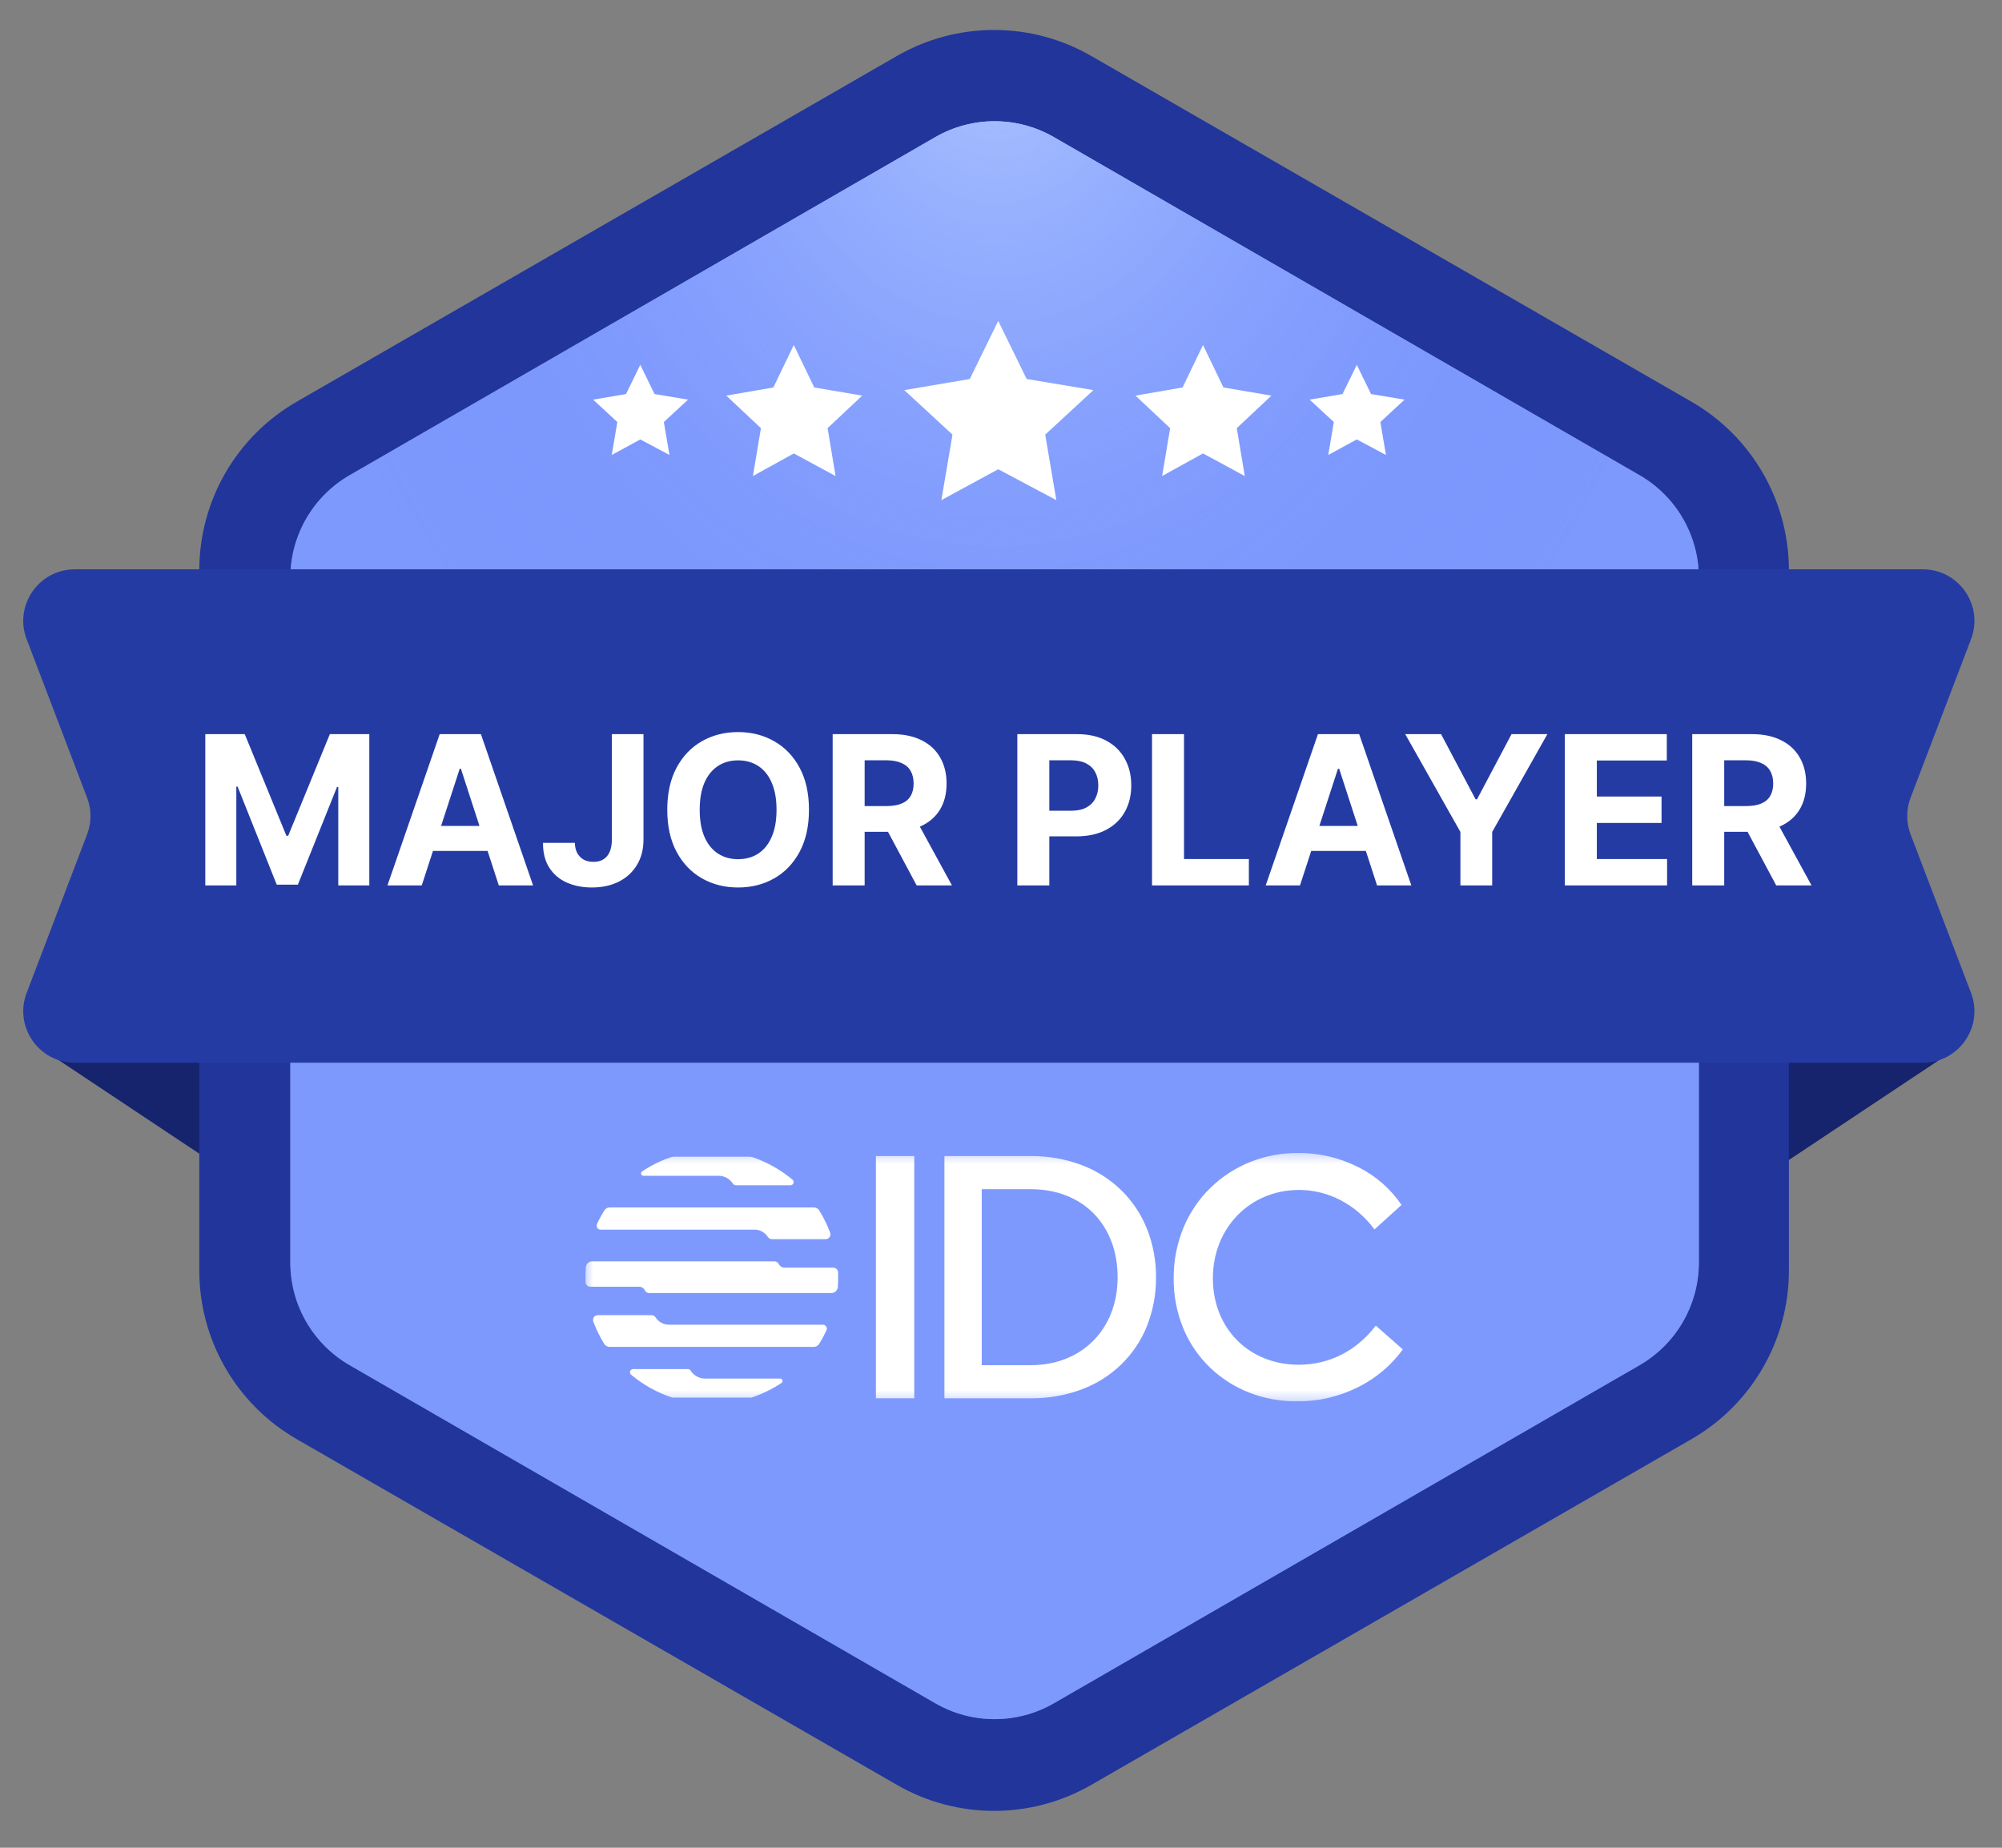 <svg width="221" height="204" viewBox="0 0 221 204" fill="none" xmlns="http://www.w3.org/2000/svg">
<rect x="0" y="0" width="221" height="204" fill="#808080" stroke="none"/>
<path d="M195.745 129.219L215.919 115.797L195.745 113.098L195.745 129.219Z" fill="#15246C"/>
<path d="M24.78 129.219L4.606 115.797L24.78 113.098L24.78 129.219Z" fill="#15246C"/>
<path d="M186.721 44.351L120.459 6.177C113.823 2.353 105.653 2.353 99.017 6.177L32.755 44.351C26.101 48.185 22 55.28 22 62.96L22 140.278C22 147.958 26.101 155.053 32.755 158.887L99.017 197.062C105.653 200.885 113.823 200.885 120.459 197.062L186.721 158.887C193.375 155.053 197.476 147.958 197.476 140.278V62.96C197.476 55.28 193.375 48.185 186.721 44.351Z" fill="#21359B"/>
<path d="M180.991 52.464L116.341 15.139C112.289 12.8 107.298 12.8 103.246 15.139L38.596 52.464C34.545 54.803 32.049 59.126 32.049 63.804L32.049 139.382C32.049 144.061 34.545 148.384 38.596 150.723L103.246 188.047C107.298 190.387 112.289 190.387 116.341 188.047L180.991 150.723C185.042 148.384 187.538 144.061 187.538 139.382V63.804C187.538 59.126 185.042 54.803 180.991 52.464Z" fill="#AAC3FF"/>
<path d="M180.991 52.464L116.341 15.139C112.289 12.8 107.298 12.8 103.246 15.139L38.596 52.464C34.545 54.803 32.049 59.126 32.049 63.804L32.049 139.382C32.049 144.061 34.545 148.384 38.596 150.723L103.246 188.047C107.298 190.387 112.289 190.387 116.341 188.047L180.991 150.723C185.042 148.384 187.538 144.061 187.538 139.382V63.804C187.538 59.126 185.042 54.803 180.991 52.464Z" fill="url(#paint0_radial_6674_4647)"/>
<g clip-path="url(#clip0_6674_4647)">
<mask id="mask0_6674_4647" style="mask-type:luminance" maskUnits="userSpaceOnUse" x="64" y="127" width="92" height="28">
<path d="M155.627 127.285H64.429V154.728H155.627V127.285Z" fill="white"/>
</mask>
<g mask="url(#mask0_6674_4647)">
<path d="M100.924 127.637H96.691V154.374H100.924V127.637Z" fill="white"/>
<path d="M123.815 131.446C122.568 130.222 121.082 129.269 119.451 128.647C117.642 127.962 115.722 127.62 113.788 127.637H104.255V154.375H113.788C115.72 154.393 117.64 154.055 119.451 153.378C121.08 152.763 122.566 151.818 123.815 150.601C125.035 149.404 125.991 147.964 126.622 146.374C127.291 144.671 127.628 142.856 127.613 141.026C127.627 139.2 127.29 137.388 126.622 135.689C125.99 134.095 125.034 132.65 123.815 131.446ZM123.374 141.026C123.374 146.734 119.432 150.721 113.788 150.721H108.375V131.292H113.788C119.521 131.292 123.374 135.204 123.374 141.026Z" fill="white"/>
<path d="M151.872 146.353L151.849 146.384C149.733 149.151 146.72 150.674 143.365 150.674C137.874 150.674 133.888 146.661 133.888 141.132C133.888 135.569 137.978 131.375 143.401 131.375C146.623 131.375 149.65 132.952 151.706 135.701L151.729 135.732L154.691 133.051L154.714 133.031L154.697 133.005C153.505 131.257 151.889 129.841 150.003 128.89C147.925 127.829 145.625 127.279 143.294 127.285C139.609 127.285 136.178 128.652 133.63 131.134C132.355 132.376 131.343 133.864 130.657 135.51C129.921 137.292 129.548 139.203 129.56 141.132C129.546 143.036 129.912 144.924 130.635 146.685C131.308 148.302 132.304 149.763 133.563 150.977C136.07 153.396 139.487 154.728 143.187 154.728C145.562 154.733 147.903 154.173 150.021 153.096C151.924 152.131 153.574 150.731 154.84 149.009L154.859 148.983L151.872 146.353Z" fill="white"/>
<path d="M69.663 151.772C70.978 152.869 72.482 153.714 74.102 154.265C74.173 154.289 74.248 154.301 74.323 154.301H82.832C82.907 154.301 82.982 154.289 83.054 154.265C84.189 153.879 85.271 153.347 86.271 152.683C86.317 152.652 86.353 152.606 86.372 152.553C86.391 152.5 86.393 152.442 86.376 152.388C86.36 152.334 86.327 152.287 86.282 152.254C86.237 152.22 86.182 152.202 86.126 152.202H77.845C77.523 152.202 77.206 152.12 76.923 151.965C76.64 151.809 76.401 151.585 76.228 151.312C76.196 151.263 76.153 151.223 76.102 151.195C76.051 151.167 75.994 151.152 75.936 151.152H69.885C69.814 151.152 69.743 151.175 69.685 151.216C69.626 151.257 69.582 151.316 69.557 151.384C69.533 151.451 69.53 151.525 69.549 151.594C69.568 151.664 69.608 151.726 69.663 151.772Z" fill="white"/>
<path d="M87.486 130.24C86.203 129.17 84.739 128.339 83.163 127.787C83.016 127.736 82.862 127.711 82.707 127.711H74.434C74.279 127.711 74.125 127.736 73.979 127.787C72.885 128.17 71.844 128.687 70.878 129.329C70.831 129.36 70.796 129.406 70.777 129.459C70.758 129.512 70.756 129.57 70.772 129.623C70.789 129.677 70.822 129.725 70.867 129.758C70.912 129.792 70.967 129.81 71.023 129.81H79.304C79.626 129.81 79.944 129.891 80.226 130.047C80.509 130.202 80.748 130.427 80.922 130.7C80.953 130.749 80.996 130.789 81.048 130.817C81.099 130.845 81.156 130.86 81.214 130.86H87.264C87.336 130.859 87.406 130.837 87.464 130.796C87.523 130.754 87.567 130.696 87.591 130.628C87.616 130.56 87.619 130.487 87.6 130.417C87.581 130.348 87.541 130.286 87.486 130.24Z" fill="white"/>
<path d="M92.513 140.46C92.508 140.325 92.45 140.197 92.353 140.103C92.255 140.01 92.126 139.957 91.99 139.957H86.598C86.465 139.957 86.335 139.92 86.224 139.848C86.112 139.777 86.022 139.675 85.966 139.555C85.923 139.465 85.855 139.39 85.771 139.337C85.686 139.284 85.589 139.257 85.489 139.258H65.368C65.192 139.258 65.023 139.325 64.894 139.445C64.765 139.564 64.686 139.729 64.672 139.905C64.643 140.268 64.629 140.636 64.629 141.007C64.629 141.19 64.632 141.372 64.639 141.554C64.645 141.689 64.703 141.817 64.8 141.911C64.897 142.005 65.027 142.057 65.162 142.057H70.55C70.683 142.057 70.812 142.094 70.924 142.166C71.036 142.237 71.125 142.339 71.182 142.459C71.225 142.549 71.293 142.624 71.377 142.677C71.462 142.73 71.559 142.757 71.659 142.756H91.785C91.961 142.756 92.13 142.689 92.259 142.57C92.388 142.45 92.467 142.285 92.481 142.109C92.509 141.746 92.523 141.378 92.524 141.007C92.524 140.824 92.52 140.642 92.513 140.46Z" fill="white"/>
<path d="M83.298 135.758C83.59 135.758 83.879 135.832 84.135 135.973C84.392 136.114 84.609 136.318 84.767 136.565C84.814 136.639 84.879 136.701 84.957 136.743C85.034 136.785 85.12 136.808 85.208 136.808H91.151C91.236 136.807 91.319 136.787 91.394 136.747C91.469 136.708 91.533 136.651 91.582 136.581C91.63 136.511 91.66 136.431 91.671 136.346C91.681 136.262 91.671 136.177 91.641 136.097C91.32 135.24 90.916 134.416 90.435 133.638C90.373 133.537 90.285 133.454 90.182 133.396C90.078 133.339 89.962 133.308 89.843 133.309H67.299C67.181 133.308 67.064 133.339 66.961 133.396C66.857 133.454 66.77 133.537 66.708 133.638C66.409 134.121 66.139 134.622 65.902 135.138C65.871 135.205 65.858 135.278 65.863 135.351C65.868 135.424 65.891 135.495 65.931 135.557C65.97 135.618 66.025 135.669 66.089 135.704C66.153 135.74 66.225 135.758 66.298 135.758L83.298 135.758Z" fill="white"/>
<path d="M73.838 146.253C73.546 146.253 73.258 146.179 73.001 146.038C72.744 145.897 72.527 145.693 72.369 145.446C72.322 145.371 72.257 145.31 72.18 145.268C72.103 145.225 72.016 145.203 71.928 145.203H65.985C65.9 145.203 65.817 145.224 65.742 145.263C65.667 145.303 65.603 145.36 65.555 145.43C65.507 145.5 65.476 145.58 65.466 145.664C65.455 145.749 65.466 145.834 65.496 145.914C65.816 146.771 66.22 147.595 66.701 148.373C66.764 148.474 66.851 148.557 66.954 148.614C67.058 148.672 67.174 148.702 67.293 148.702H89.836C89.954 148.702 90.071 148.672 90.174 148.614C90.278 148.557 90.365 148.474 90.428 148.373C90.727 147.89 90.996 147.389 91.234 146.873C91.264 146.806 91.278 146.733 91.272 146.66C91.267 146.586 91.244 146.516 91.205 146.454C91.165 146.392 91.111 146.341 91.047 146.306C90.983 146.271 90.91 146.253 90.837 146.253L73.838 146.253Z" fill="white"/>
</g>
</g>
<path d="M210.911 88.066L217.58 70.575C219.001 66.85 216.249 62.855 212.262 62.855H8.262C4.275 62.855 1.523 66.85 2.944 70.575L9.613 88.066C10.111 89.372 10.111 90.815 9.613 92.122L2.944 109.612C1.523 113.338 4.275 117.332 8.262 117.332H212.262C216.249 117.332 219.001 113.338 217.58 109.612L210.911 92.122C210.413 90.815 210.413 89.372 210.911 88.066Z" fill="#253BA4"/>
<path d="M22.663 81.052H27.018L31.617 92.274H31.813L36.413 81.052H40.768V97.754H37.342V86.883H37.204L32.882 97.672H30.549L26.227 86.842H26.088V97.754H22.663V81.052ZM46.556 97.754H42.772L48.537 81.052H53.088L58.846 97.754H55.062L50.878 84.869H50.748L46.556 97.754ZM46.319 91.189H55.257V93.945H46.319V91.189ZM67.543 81.052H71.034V92.698C71.034 93.774 70.791 94.709 70.308 95.503C69.829 96.297 69.163 96.909 68.31 97.338C67.456 97.767 66.464 97.982 65.333 97.982C64.327 97.982 63.414 97.806 62.593 97.452C61.777 97.093 61.13 96.55 60.652 95.821C60.173 95.087 59.937 94.166 59.942 93.056H63.457C63.468 93.497 63.558 93.875 63.726 94.19C63.9 94.5 64.137 94.739 64.436 94.908C64.74 95.071 65.099 95.152 65.512 95.152C65.947 95.152 66.314 95.06 66.613 94.875C66.918 94.685 67.149 94.408 67.306 94.043C67.464 93.679 67.543 93.231 67.543 92.698V81.052ZM89.301 89.403C89.301 91.224 88.956 92.774 88.265 94.052C87.58 95.329 86.645 96.305 85.46 96.979C84.28 97.648 82.954 97.982 81.48 97.982C79.996 97.982 78.664 97.645 77.484 96.971C76.304 96.297 75.372 95.321 74.687 94.043C74.002 92.766 73.659 91.219 73.659 89.403C73.659 87.582 74.002 86.032 74.687 84.755C75.372 83.477 76.304 82.504 77.484 81.835C78.664 81.161 79.996 80.824 81.48 80.824C82.954 80.824 84.28 81.161 85.46 81.835C86.645 82.504 87.58 83.477 88.265 84.755C88.956 86.032 89.301 87.582 89.301 89.403ZM85.721 89.403C85.721 88.223 85.544 87.228 85.191 86.418C84.843 85.608 84.351 84.994 83.715 84.575C83.079 84.156 82.334 83.947 81.48 83.947C80.627 83.947 79.882 84.156 79.246 84.575C78.61 84.994 78.115 85.608 77.761 86.418C77.413 87.228 77.24 88.223 77.24 89.403C77.24 90.583 77.413 91.578 77.761 92.388C78.115 93.198 78.61 93.812 79.246 94.231C79.882 94.65 80.627 94.859 81.48 94.859C82.334 94.859 83.079 94.65 83.715 94.231C84.351 93.812 84.843 93.198 85.191 92.388C85.544 91.578 85.721 90.583 85.721 89.403ZM91.917 97.754V81.052H98.506C99.767 81.052 100.844 81.278 101.736 81.729C102.633 82.175 103.315 82.808 103.783 83.629C104.256 84.445 104.492 85.404 104.492 86.508C104.492 87.617 104.253 88.571 103.774 89.37C103.296 90.164 102.603 90.773 101.695 91.197C100.792 91.621 99.7 91.833 98.416 91.833H94.004V88.995H97.846C98.52 88.995 99.08 88.903 99.526 88.718C99.971 88.533 100.303 88.256 100.521 87.886C100.743 87.516 100.855 87.057 100.855 86.508C100.855 85.953 100.743 85.486 100.521 85.105C100.303 84.725 99.969 84.436 99.517 84.241C99.072 84.04 98.509 83.939 97.829 83.939H95.448V97.754H91.917ZM100.936 90.153L105.087 97.754H101.189L97.128 90.153H100.936ZM112.303 97.754V81.052H118.892C120.159 81.052 121.238 81.294 122.13 81.778C123.021 82.256 123.701 82.922 124.168 83.776C124.641 84.624 124.878 85.603 124.878 86.712C124.878 87.821 124.639 88.799 124.16 89.648C123.682 90.496 122.989 91.156 122.081 91.629C121.178 92.102 120.085 92.339 118.802 92.339H114.602V89.509H118.232C118.911 89.509 119.471 89.392 119.911 89.158C120.357 88.919 120.689 88.59 120.906 88.172C121.129 87.748 121.241 87.261 121.241 86.712C121.241 86.157 121.129 85.673 120.906 85.26C120.689 84.842 120.357 84.518 119.911 84.29C119.466 84.056 118.9 83.939 118.215 83.939H115.834V97.754H112.303ZM127.172 97.754V81.052H130.703V94.843H137.863V97.754H127.172ZM143.506 97.754H139.722L145.488 81.052H150.039L155.796 97.754H152.012L147.829 84.869H147.698L143.506 97.754ZM143.27 91.189H152.208V93.945H143.27V91.189ZM155.123 81.052H159.079L162.887 88.245H163.05L166.859 81.052H170.814L164.722 91.85V97.754H161.215V91.85L155.123 81.052ZM172.743 97.754V81.052H183.997V83.963H176.274V87.943H183.418V90.855H176.274V94.843H184.029V97.754H172.743ZM186.804 97.754V81.052H193.394C194.655 81.052 195.731 81.278 196.623 81.729C197.52 82.175 198.202 82.808 198.67 83.629C199.143 84.445 199.38 85.404 199.38 86.508C199.38 87.617 199.14 88.571 198.662 89.37C198.183 90.164 197.49 90.773 196.582 91.197C195.68 91.621 194.587 91.833 193.304 91.833H188.892V88.995H192.733C193.407 88.995 193.967 88.903 194.413 88.718C194.859 88.533 195.191 88.256 195.408 87.886C195.631 87.516 195.742 87.057 195.742 86.508C195.742 85.953 195.631 85.486 195.408 85.105C195.191 84.725 194.856 84.436 194.405 84.241C193.959 84.04 193.396 83.939 192.717 83.939H190.335V97.754H186.804ZM195.824 90.153L199.975 97.754H196.077L192.015 90.153H195.824Z" fill="white"/>
<path d="M113.333 41.844L120.703 43.071L115.381 47.984L116.608 55.217L110.194 51.806L103.917 55.217L105.145 47.984L99.823 43.071L107.055 41.844L110.194 35.43L113.333 41.844ZM89.885 42.779L95.182 43.678L91.356 47.27L92.239 52.557L87.628 50.062L83.114 52.557L83.997 47.27L80.171 43.678L85.371 42.779L87.628 38.091L89.885 42.779ZM135.056 42.779L140.354 43.678L136.528 47.27L137.411 52.557L132.8 50.062L128.287 52.557L129.17 47.27L125.344 43.678L130.544 42.779L132.8 38.091L135.056 42.779ZM72.256 43.505L75.953 44.123L73.282 46.594L73.898 50.231L70.68 48.516L67.531 50.231L68.147 46.594L65.476 44.123L69.105 43.505L70.68 40.279L72.256 43.505ZM151.35 43.505L155.048 44.123L152.378 46.594L152.994 50.231L149.775 48.516L146.626 50.231L147.242 46.594L144.572 44.123L148.201 43.505L149.775 40.279L151.35 43.505Z" fill="white"/>
<defs>
<radialGradient id="paint0_radial_6674_4647" cx="0" cy="0" r="1" gradientTransform="matrix(1.59347e-06 96.905 -80.599 -0.021 110.052 4.714)" gradientUnits="userSpaceOnUse">
<stop stop-color="#AAC3FF"/>
<stop offset="1" stop-color="#3C5AFA" stop-opacity="0.4"/>
</radialGradient>
<clipPath id="clip0_6674_4647">
<rect width="91.199" height="27.443" fill="white" transform="translate(64.429 127.285)"/>
</clipPath>
</defs>
</svg>
